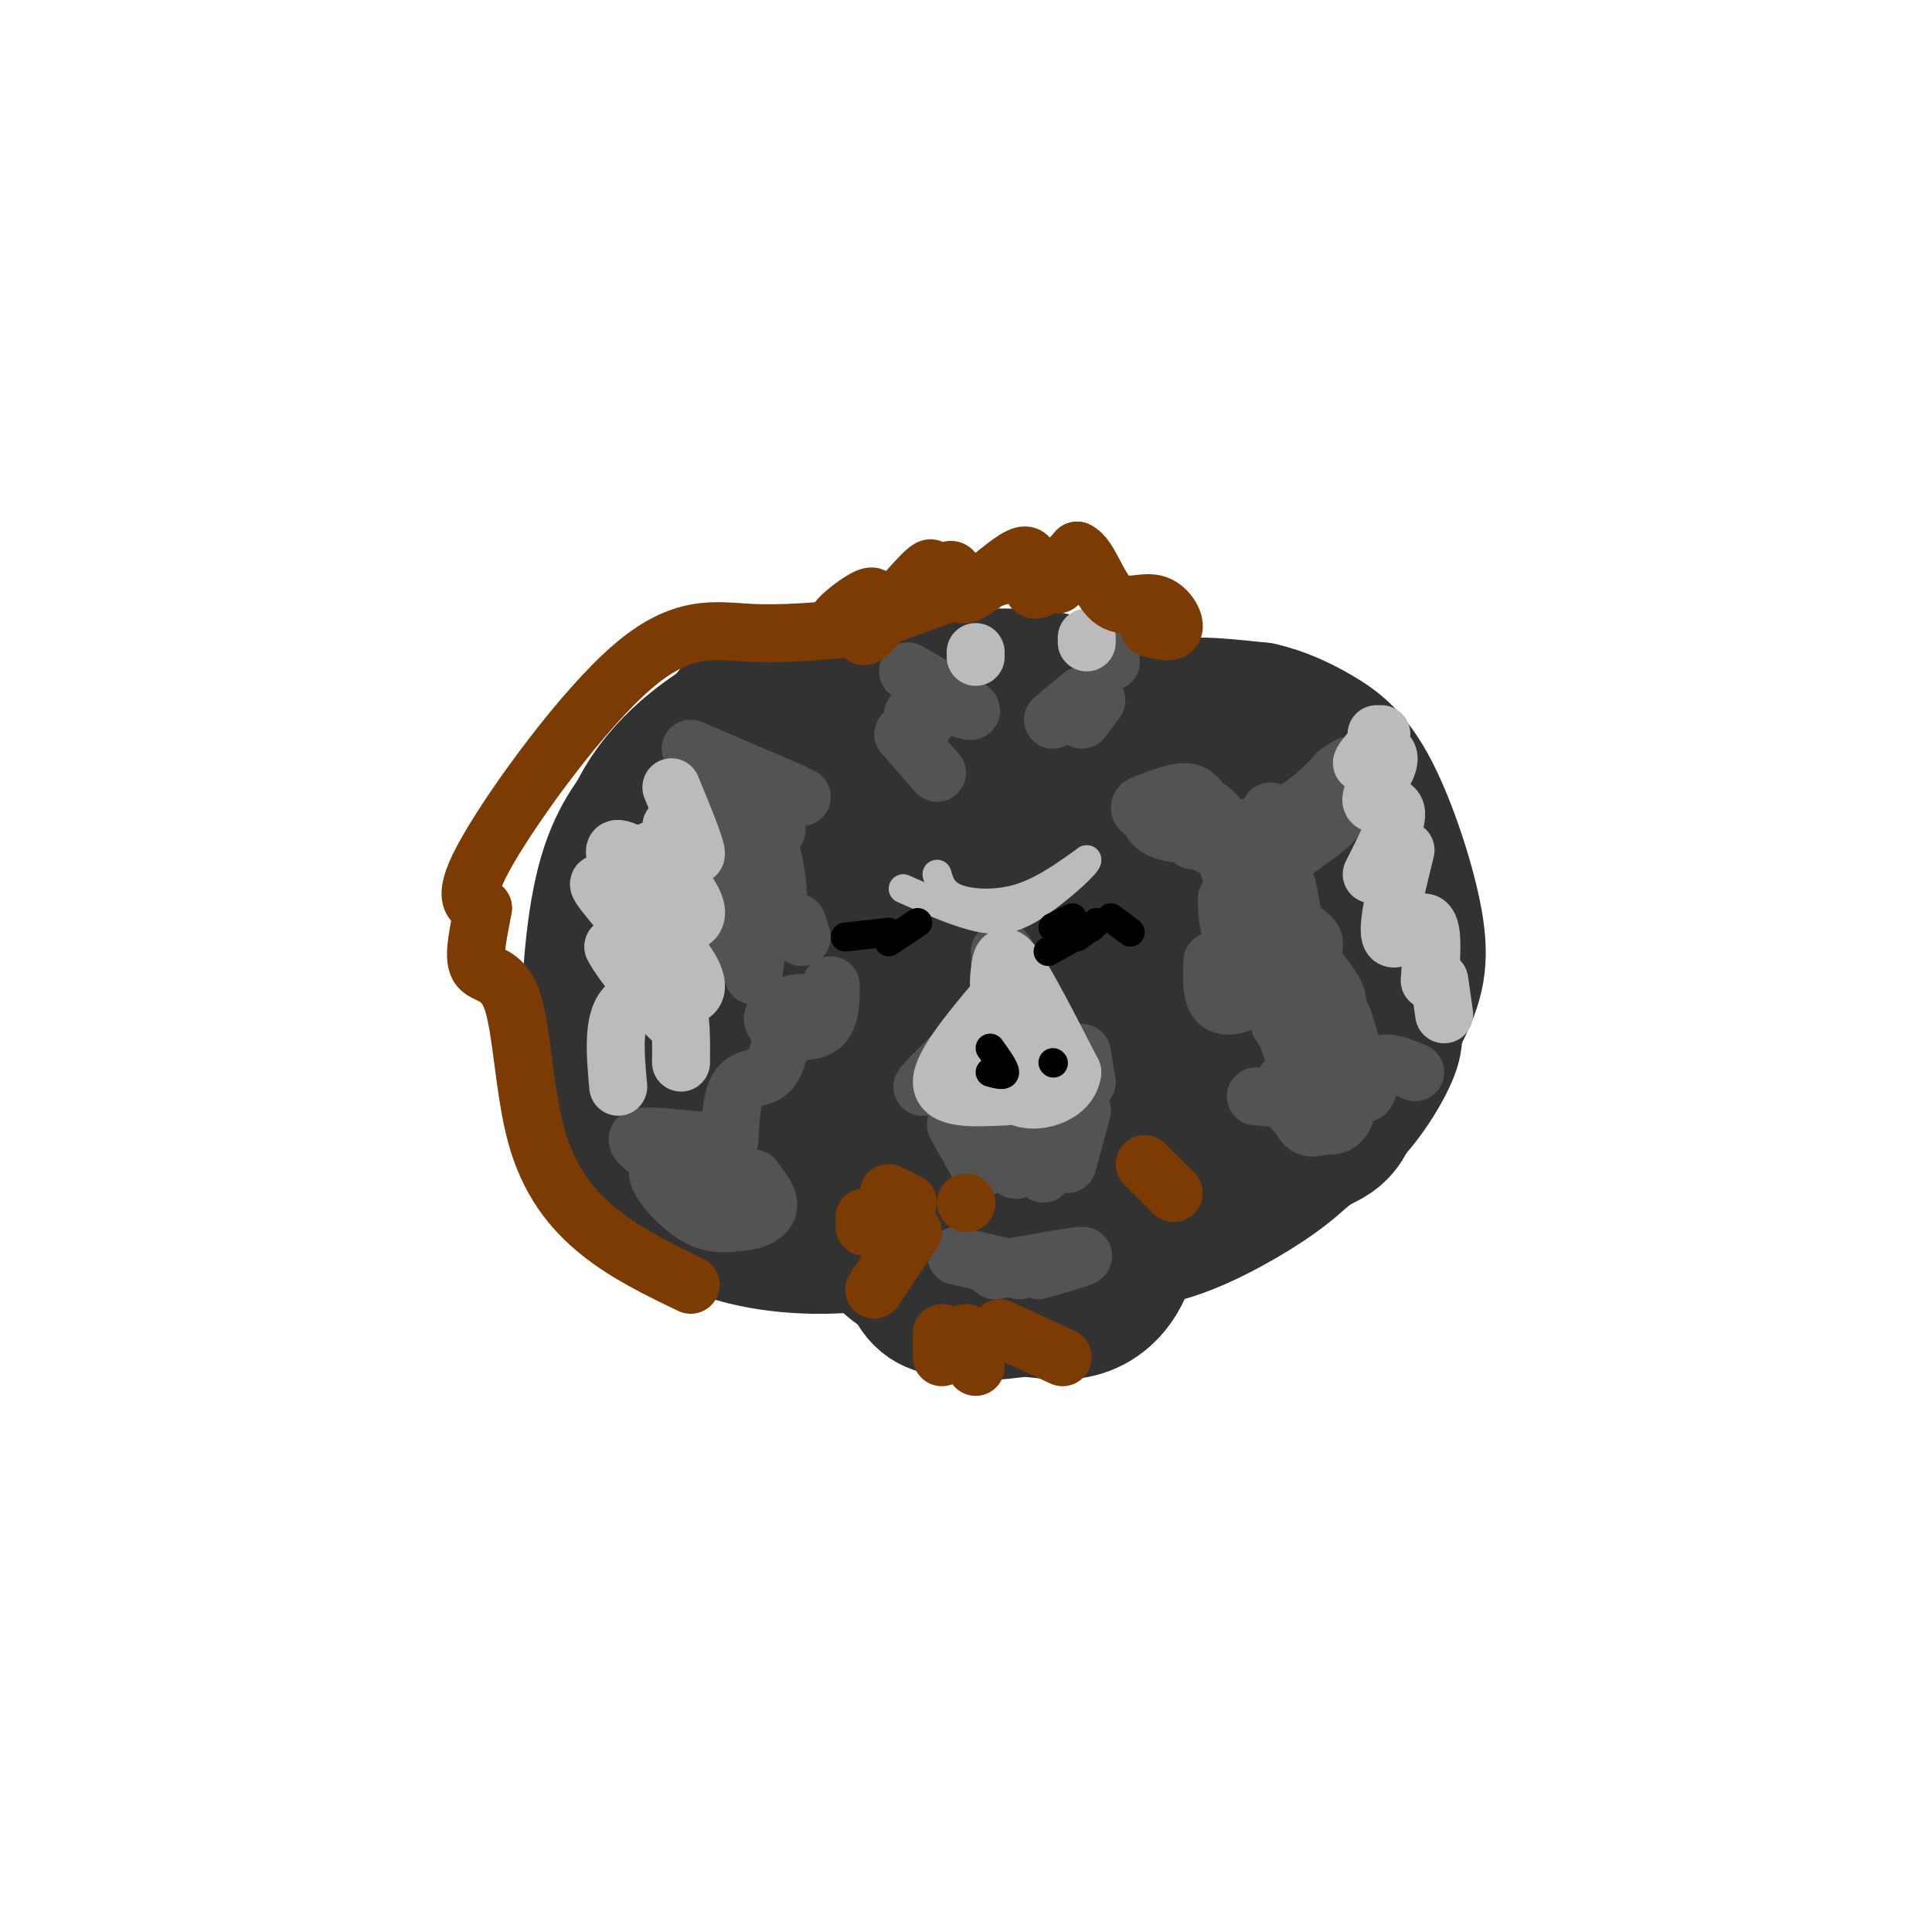 <svg viewBox='0 0 400 400' version='1.1' xmlns='http://www.w3.org/2000/svg' xmlns:xlink='http://www.w3.org/1999/xlink'><g fill='none' stroke='#323232' stroke-width='28' stroke-linecap='round' stroke-linejoin='round'><path d='M203,211c2.780,-3.500 5.560,-7.000 9,-6c3.440,1.000 7.542,6.500 7,12c-0.542,5.500 -5.726,11.000 -10,13c-4.274,2.000 -7.637,0.500 -11,-1'/><path d='M194,208c2.739,-3.566 5.478,-7.132 9,-10c3.522,-2.868 7.828,-5.039 12,-3c4.172,2.039 8.211,8.289 8,15c-0.211,6.711 -4.672,13.884 -9,18c-4.328,4.116 -8.522,5.176 -12,5c-3.478,-0.176 -6.239,-1.588 -9,-3'/><path d='M209,194c1.860,0.161 3.721,0.321 6,2c2.279,1.679 4.978,4.875 6,9c1.022,4.125 0.369,9.177 -1,13c-1.369,3.823 -3.452,6.415 -6,7c-2.548,0.585 -5.561,-0.837 -8,-4c-2.439,-3.163 -4.305,-8.067 -4,-16c0.305,-7.933 2.781,-18.894 5,-26c2.219,-7.106 4.183,-10.358 10,-15c5.817,-4.642 15.489,-10.673 21,-14c5.511,-3.327 6.860,-3.951 10,-4c3.140,-0.049 8.070,0.475 13,1'/><path d='M261,147c4.208,0.937 8.228,2.779 12,5c3.772,2.221 7.297,4.821 11,12c3.703,7.179 7.586,18.939 9,27c1.414,8.061 0.360,12.425 -3,19c-3.360,6.575 -9.024,15.360 -15,21c-5.976,5.640 -12.263,8.134 -18,9c-5.737,0.866 -10.925,0.105 -16,-2c-5.075,-2.105 -10.038,-5.552 -15,-9'/><path d='M226,229c-3.388,-1.876 -4.358,-2.065 -5,-6c-0.642,-3.935 -0.955,-11.616 0,-18c0.955,-6.384 3.179,-11.469 7,-17c3.821,-5.531 9.241,-11.506 15,-15c5.759,-3.494 11.858,-4.506 16,-3c4.142,1.506 6.328,5.531 8,12c1.672,6.469 2.830,15.381 3,20c0.170,4.619 -0.649,4.946 -2,7c-1.351,2.054 -3.235,5.834 -10,4c-6.765,-1.834 -18.412,-9.281 -23,-18c-4.588,-8.719 -2.116,-18.708 -1,-24c1.116,-5.292 0.877,-5.886 6,-7c5.123,-1.114 15.606,-2.747 22,-1c6.394,1.747 8.697,6.873 11,12'/><path d='M273,175c1.823,3.333 0.879,5.666 0,10c-0.879,4.334 -1.694,10.669 -8,18c-6.306,7.331 -18.101,15.656 -26,19c-7.899,3.344 -11.900,1.705 -14,-2c-2.100,-3.705 -2.300,-9.476 0,-15c2.300,-5.524 7.100,-10.802 10,-13c2.900,-2.198 3.901,-1.316 6,-1c2.099,0.316 5.294,0.066 8,1c2.706,0.934 4.921,3.054 6,6c1.079,2.946 1.022,6.720 0,11c-1.022,4.280 -3.009,9.066 -5,10c-1.991,0.934 -3.987,-1.985 -5,-4c-1.013,-2.015 -1.045,-3.128 -1,-8c0.045,-4.872 0.166,-13.504 3,-20c2.834,-6.496 8.381,-10.856 13,-13c4.619,-2.144 8.309,-2.072 12,-2'/><path d='M272,172c2.348,-1.969 2.219,-5.893 4,4c1.781,9.893 5.473,33.603 5,46c-0.473,12.397 -5.110,13.482 -8,15c-2.890,1.518 -4.032,3.469 -9,7c-4.968,3.531 -13.761,8.643 -21,11c-7.239,2.357 -12.926,1.959 -12,1c0.926,-0.959 8.463,-2.480 16,-4'/><path d='M247,252c8.042,-3.875 20.148,-11.561 27,-22c6.852,-10.439 8.450,-23.629 10,-27c1.550,-3.371 3.051,3.077 4,7c0.949,3.923 1.347,5.319 -1,10c-2.347,4.681 -7.440,12.645 -17,19c-9.560,6.355 -23.589,11.101 -31,13c-7.411,1.899 -8.206,0.949 -9,0'/><path d='M230,252c-3.046,-1.026 -6.162,-3.592 -7,-7c-0.838,-3.408 0.600,-7.658 2,-11c1.400,-3.342 2.760,-5.777 5,-5c2.240,0.777 5.360,4.764 5,9c-0.360,4.236 -4.200,8.721 -6,11c-1.800,2.279 -1.560,2.354 -5,3c-3.440,0.646 -10.561,1.864 -14,-4c-3.439,-5.864 -3.195,-18.810 -1,-23c2.195,-4.190 6.341,0.374 8,3c1.659,2.626 0.829,3.313 0,4'/><path d='M217,232c-0.021,-2.698 -0.074,-11.444 -3,-15c-2.926,-3.556 -8.726,-1.922 -13,0c-4.274,1.922 -7.024,4.133 -9,5c-1.976,0.867 -3.179,0.391 -4,5c-0.821,4.609 -1.259,14.304 -1,19c0.259,4.696 1.214,4.393 3,5c1.786,0.607 4.404,2.125 7,2c2.596,-0.125 5.170,-1.893 7,-5c1.830,-3.107 2.915,-7.554 4,-12'/><path d='M208,236c1.703,-2.978 3.959,-4.422 1,-3c-2.959,1.422 -11.133,5.711 -13,10c-1.867,4.289 2.574,8.578 7,9c4.426,0.422 8.836,-3.022 12,-7c3.164,-3.978 5.082,-8.489 7,-13'/><path d='M222,232c0.732,0.604 -0.938,8.616 -6,15c-5.062,6.384 -13.517,11.142 -19,14c-5.483,2.858 -7.995,3.817 -11,2c-3.005,-1.817 -6.502,-6.408 -10,-11'/><path d='M176,252c-2.799,-3.869 -4.795,-8.040 -6,-12c-1.205,-3.960 -1.617,-7.709 1,-13c2.617,-5.291 8.263,-12.124 13,-14c4.737,-1.876 8.565,1.207 10,6c1.435,4.793 0.476,11.298 -2,15c-2.476,3.702 -6.470,4.600 -10,4c-3.530,-0.600 -6.598,-2.700 -9,-7c-2.402,-4.300 -4.139,-10.802 -3,-17c1.139,-6.198 5.153,-12.092 8,-16c2.847,-3.908 4.528,-5.831 7,-7c2.472,-1.169 5.736,-1.585 9,-2'/><path d='M194,189c2.723,0.855 5.030,3.991 7,7c1.970,3.009 3.604,5.890 1,11c-2.604,5.110 -9.446,12.449 -11,10c-1.554,-2.449 2.182,-14.687 7,-21c4.818,-6.313 10.720,-6.700 14,-4c3.280,2.700 3.937,8.486 4,8c0.063,-0.486 -0.469,-7.243 -1,-14'/><path d='M215,186c-0.486,-5.072 -1.203,-10.751 -8,-18c-6.797,-7.249 -19.676,-16.067 -30,-20c-10.324,-3.933 -18.093,-2.981 -22,-2c-3.907,0.981 -3.954,1.990 -4,3'/><path d='M151,149c-4.483,2.904 -13.690,8.665 -19,19c-5.310,10.335 -6.722,25.244 -8,33c-1.278,7.756 -2.421,8.357 3,17c5.421,8.643 17.406,25.326 21,20c3.594,-5.326 -1.203,-32.663 -6,-60'/><path d='M142,178c-0.797,-10.738 0.210,-7.583 2,-9c1.790,-1.417 4.363,-7.406 9,-11c4.637,-3.594 11.337,-4.792 15,-3c3.663,1.792 4.289,6.573 5,13c0.711,6.427 1.508,14.500 0,21c-1.508,6.500 -5.320,11.428 -9,16c-3.680,4.572 -7.228,8.790 -10,6c-2.772,-2.790 -4.768,-12.586 -4,-21c0.768,-8.414 4.300,-15.444 9,-19c4.700,-3.556 10.569,-3.638 14,-3c3.431,0.638 4.425,1.994 6,6c1.575,4.006 3.731,10.661 2,17c-1.731,6.339 -7.351,12.360 -10,13c-2.649,0.640 -2.328,-4.103 -1,-8c1.328,-3.897 3.664,-6.949 6,-10'/><path d='M176,186c5.683,-2.091 16.890,-2.317 21,-5c4.110,-2.683 1.122,-7.822 1,-10c-0.122,-2.178 2.621,-1.394 -4,-6c-6.621,-4.606 -22.606,-14.602 -32,-17c-9.394,-2.398 -12.197,2.801 -15,8'/><path d='M147,156c-4.488,2.623 -8.207,5.181 -12,9c-3.793,3.819 -7.660,8.899 -10,18c-2.340,9.101 -3.152,22.224 -3,30c0.152,7.776 1.267,10.205 4,15c2.733,4.795 7.083,11.955 11,17c3.917,5.045 7.401,7.974 13,10c5.599,2.026 13.314,3.150 21,3c7.686,-0.150 15.343,-1.575 23,-3'/><path d='M194,255c5.389,-1.181 7.362,-2.632 10,-8c2.638,-5.368 5.940,-14.652 5,-14c-0.940,0.652 -6.121,11.239 -12,16c-5.879,4.761 -12.457,3.696 -17,2c-4.543,-1.696 -7.053,-4.022 -9,-8c-1.947,-3.978 -3.332,-9.610 -4,-13c-0.668,-3.390 -0.619,-4.540 2,-6c2.619,-1.460 7.810,-3.230 13,-5'/><path d='M182,219c5.049,0.818 11.172,5.365 15,10c3.828,4.635 5.360,9.360 6,12c0.640,2.640 0.389,3.196 -2,3c-2.389,-0.196 -6.916,-1.144 -10,-1c-3.084,0.144 -4.723,1.379 -5,6c-0.277,4.621 0.810,12.629 3,17c2.190,4.371 5.483,5.106 10,5c4.517,-0.106 10.259,-1.053 16,-2'/><path d='M215,269c5.239,-1.270 10.338,-3.445 13,-9c2.662,-5.555 2.889,-14.489 4,-17c1.111,-2.511 3.107,1.401 4,4c0.893,2.599 0.684,3.885 -1,6c-1.684,2.115 -4.842,5.057 -8,8'/><path d='M227,261c-6.721,0.957 -19.523,-0.651 -26,-1c-6.477,-0.349 -6.628,0.560 -7,3c-0.372,2.440 -0.963,6.411 2,8c2.963,1.589 9.482,0.794 16,0'/><path d='M212,271c4.607,0.345 8.125,1.208 12,0c3.875,-1.208 8.107,-4.488 10,-12c1.893,-7.512 1.446,-19.256 1,-31'/><path d='M235,228c-1.609,-4.104 -6.132,1.137 -8,1c-1.868,-0.137 -1.080,-5.652 -5,-5c-3.920,0.652 -12.549,7.472 -23,5c-10.451,-2.472 -22.726,-14.236 -35,-26'/><path d='M164,203c-8.684,-6.941 -12.895,-11.293 -15,-16c-2.105,-4.707 -2.105,-9.767 0,-16c2.105,-6.233 6.316,-13.638 12,-15c5.684,-1.362 12.842,3.319 20,8'/><path d='M181,164c2.496,-0.121 -1.264,-4.424 -2,-7c-0.736,-2.576 1.553,-3.425 5,-6c3.447,-2.575 8.051,-6.875 12,-9c3.949,-2.125 7.244,-2.075 13,-2c5.756,0.075 13.973,0.174 19,7c5.027,6.826 6.865,20.379 6,22c-0.865,1.621 -4.432,-8.689 -8,-19'/><path d='M226,150c-3.214,-5.083 -7.250,-8.292 -10,-9c-2.750,-0.708 -4.214,1.083 -5,4c-0.786,2.917 -0.893,6.958 -1,11'/></g>
<g fill='none' stroke='#535353' stroke-width='12' stroke-linecap='round' stroke-linejoin='round'><path d='M218,149c0.000,0.000 6.000,-5.000 6,-5'/><path d='M230,135c0.000,0.000 0.000,2.000 0,2'/><path d='M227,145c0.000,0.000 -3.000,4.000 -3,4'/><path d='M188,139c6.167,3.583 12.333,7.167 13,8c0.667,0.833 -4.167,-1.083 -9,-3'/><path d='M192,144c-1.500,0.333 -0.750,2.667 0,5'/><path d='M191,149c0.000,0.000 -2.000,-1.000 -2,-1'/><path d='M187,152c0.000,0.000 7.000,8.000 7,8'/><path d='M263,168c0.000,0.000 0.100,0.100 0.1,0.1'/><path d='M262,173c0.000,0.000 -8.000,-1.000 -8,-1'/><path d='M247,174c3.206,-1.448 6.411,-2.896 5,-5c-1.411,-2.104 -7.440,-4.863 -11,-4c-3.560,0.863 -4.651,5.348 0,7c4.651,1.652 15.043,0.472 22,-2c6.957,-2.472 10.478,-6.236 14,-10'/><path d='M277,160c2.887,-2.026 3.104,-2.089 3,0c-0.104,2.089 -0.528,6.332 -4,10c-3.472,3.668 -9.992,6.762 -12,10c-2.008,3.238 0.496,6.619 3,10'/><path d='M267,190c1.734,2.403 4.569,3.410 5,5c0.431,1.590 -1.542,3.763 -3,0c-1.458,-3.763 -2.401,-13.462 -3,-12c-0.599,1.462 -0.854,14.086 -1,14c-0.146,-0.086 -0.185,-12.882 0,-15c0.185,-2.118 0.592,6.441 1,15'/><path d='M266,197c-0.381,-0.967 -1.834,-10.883 -1,-10c0.834,0.883 3.956,12.567 4,15c0.044,2.433 -2.988,-4.383 -1,-3c1.988,1.383 8.997,10.967 10,12c1.003,1.033 -3.998,-6.483 -9,-14'/><path d='M269,197c0.186,-0.629 5.152,4.799 7,8c1.848,3.201 0.579,4.177 -1,5c-1.579,0.823 -3.469,1.495 -4,-1c-0.531,-2.495 0.297,-8.158 2,-5c1.703,3.158 4.279,15.136 4,19c-0.279,3.864 -3.415,-0.387 -4,-3c-0.585,-2.613 1.379,-3.587 3,-2c1.621,1.587 2.898,5.735 3,9c0.102,3.265 -0.971,5.647 -3,6c-2.029,0.353 -5.015,-1.324 -8,-3'/><path d='M268,230c-1.667,-1.500 -1.833,-3.750 -2,-6'/><path d='M266,213c1.333,3.778 2.667,7.556 3,10c0.333,2.444 -0.333,3.556 -2,4c-1.667,0.444 -4.333,0.222 -7,0'/><path d='M256,188c2.956,5.578 5.911,11.156 5,15c-0.911,3.844 -5.689,5.956 -8,5c-2.311,-0.956 -2.156,-4.978 -2,-9'/><path d='M257,175c2.339,4.827 4.679,9.655 5,13c0.321,3.345 -1.375,5.208 -3,6c-1.625,0.792 -3.179,0.512 -4,-1c-0.821,-1.512 -0.911,-4.256 -1,-7'/><path d='M259,176c3.289,6.778 6.578,13.556 6,17c-0.578,3.444 -5.022,3.556 -7,3c-1.978,-0.556 -1.489,-1.778 -1,-3'/><path d='M257,178c-7.853,-3.534 -15.707,-7.069 -19,-9c-3.293,-1.931 -2.027,-2.260 0,-3c2.027,-0.740 4.815,-1.892 7,-2c2.185,-0.108 3.767,0.826 7,9c3.233,8.174 8.116,23.587 13,39'/><path d='M265,212c4.048,6.596 7.668,3.586 10,4c2.332,0.414 3.378,4.252 4,7c0.622,2.748 0.821,4.408 0,6c-0.821,1.592 -2.663,3.118 -5,4c-2.337,0.882 -5.168,1.122 -5,-5c0.168,-6.122 3.334,-18.606 6,-20c2.666,-1.394 4.833,8.303 7,18'/><path d='M282,226c1.400,1.644 1.400,-3.244 3,-5c1.600,-1.756 4.800,-0.378 8,1'/><path d='M143,155c0.000,0.000 21.000,9.000 21,9'/><path d='M166,165c-8.511,-0.089 -17.022,-0.178 -17,1c0.022,1.178 8.578,3.622 11,5c2.422,1.378 -1.289,1.689 -5,2'/><path d='M155,173c-0.643,-1.583 0.250,-6.542 2,-4c1.750,2.542 4.357,12.583 4,17c-0.357,4.417 -3.679,3.208 -7,2'/><path d='M152,180c0.333,-2.378 0.667,-4.756 2,-3c1.333,1.756 3.667,7.644 3,11c-0.667,3.356 -4.333,4.178 -8,5'/><path d='M153,180c2.417,4.917 4.833,9.833 5,13c0.167,3.167 -1.917,4.583 -4,6'/><path d='M157,193c0.000,0.000 -1.000,9.000 -1,9'/><path d='M165,191c0.000,0.000 1.000,3.000 1,3'/><path d='M172,204c-0.007,3.872 -0.015,7.744 -3,9c-2.985,1.256 -8.949,-0.106 -9,-2c-0.051,-1.894 5.811,-4.322 7,-3c1.189,1.322 -2.295,6.394 -4,7c-1.705,0.606 -1.630,-3.256 -1,-5c0.630,-1.744 1.815,-1.372 3,-1'/><path d='M165,209c0.167,0.667 -0.917,2.833 -2,5'/><path d='M162,214c-0.644,3.289 -1.289,6.578 -3,8c-1.711,1.422 -4.489,0.978 -6,3c-1.511,2.022 -1.756,6.511 -2,11'/><path d='M151,236c-5.779,0.993 -19.228,-2.024 -19,0c0.228,2.024 14.133,9.089 16,10c1.867,0.911 -8.305,-4.332 -11,-4c-2.695,0.332 2.087,6.238 6,9c3.913,2.762 6.956,2.381 10,2'/><path d='M153,253c3.022,-0.089 5.578,-1.311 6,-3c0.422,-1.689 -1.289,-3.844 -3,-6'/><path d='M156,244c-0.333,-0.500 0.333,1.250 1,3'/><path d='M198,260c0.000,0.000 13.000,3.000 13,3'/><path d='M215,263c5.250,-1.500 10.500,-3.000 9,-3c-1.500,0.000 -9.750,1.500 -18,3'/><path d='M203,242c-2.827,-5.143 -5.655,-10.286 -5,-9c0.655,1.286 4.792,9.000 6,8c1.208,-1.000 -0.512,-10.714 0,-12c0.512,-1.286 3.256,5.857 6,13'/><path d='M210,242c1.167,1.167 1.083,-2.417 1,-6'/><path d='M214,228c0.939,-1.302 1.878,-2.604 3,-2c1.122,0.604 2.428,3.114 2,6c-0.428,2.886 -2.590,6.146 -3,5c-0.410,-1.146 0.932,-6.699 2,-9c1.068,-2.301 1.864,-1.349 1,3c-0.864,4.349 -3.386,12.094 -3,12c0.386,-0.094 3.682,-8.027 4,-12c0.318,-3.973 -2.341,-3.987 -5,-4'/><path d='M215,227c-2.760,-0.364 -7.159,0.726 -10,1c-2.841,0.274 -4.122,-0.267 -3,-3c1.122,-2.733 4.648,-7.659 8,-7c3.352,0.659 6.529,6.903 6,9c-0.529,2.097 -4.765,0.049 -9,-2'/><path d='M207,225c-2.733,0.000 -5.067,1.000 -6,0c-0.933,-1.000 -0.467,-4.000 0,-7'/><path d='M200,215c4.589,-1.452 9.179,-2.905 12,-1c2.821,1.905 3.875,7.167 2,8c-1.875,0.833 -6.679,-2.762 -11,-3c-4.321,-0.238 -8.161,2.881 -12,6'/><path d='M191,225c1.422,-2.178 10.978,-10.622 15,-16c4.022,-5.378 2.511,-7.689 1,-10'/><path d='M208,197c0.000,0.000 -1.000,0.000 -1,0'/><path d='M209,204c0.000,0.000 1.000,7.000 1,7'/><path d='M214,212c0.000,0.000 -1.000,2.000 -1,2'/><path d='M224,218c0.000,0.000 1.000,6.000 1,6'/><path d='M224,230c0.000,0.000 -3.000,11.000 -3,11'/></g>
<g fill='none' stroke='#BBBBBB' stroke-width='12' stroke-linecap='round' stroke-linejoin='round'><path d='M208,205c-6.500,7.667 -13.000,15.333 -13,19c0.000,3.667 6.500,3.333 13,3'/><path d='M208,227c4.155,-1.466 8.041,-6.630 8,-7c-0.041,-0.370 -4.011,4.054 -4,5c0.011,0.946 4.003,-1.587 4,-5c-0.003,-3.413 -4.002,-7.707 -8,-12'/><path d='M208,208c-1.500,-3.119 -1.250,-4.917 -1,-7c0.250,-2.083 0.500,-4.452 3,-1c2.500,3.452 7.250,12.726 12,22'/><path d='M222,222c-0.607,5.071 -8.125,6.750 -11,5c-2.875,-1.750 -1.107,-6.929 -1,-8c0.107,-1.071 -1.446,1.964 -3,5'/><path d='M285,152c0.000,0.000 1.000,0.000 1,0'/><path d='M285,154c-1.653,1.950 -3.307,3.900 -3,4c0.307,0.100 2.574,-1.650 4,-2c1.426,-0.350 2.011,0.700 1,3c-1.011,2.300 -3.618,5.850 -3,7c0.618,1.150 4.462,-0.100 5,2c0.538,2.100 -2.231,7.550 -5,13'/><path d='M291,176c-2.022,8.200 -4.044,16.400 -3,18c1.044,1.600 5.156,-3.400 7,-3c1.844,0.400 1.422,6.200 1,12'/><path d='M298,203c0.000,0.000 1.000,7.000 1,7'/><path d='M139,163c2.836,6.907 5.671,13.814 5,14c-0.671,0.186 -4.850,-6.348 -5,-6c-0.150,0.348 3.728,7.577 2,9c-1.728,1.423 -9.061,-2.959 -12,-4c-2.939,-1.041 -1.484,1.258 0,5c1.484,3.742 2.995,8.926 5,12c2.005,3.074 4.502,4.037 7,5'/><path d='M141,198c2.286,2.667 4.500,6.833 2,8c-2.500,1.167 -9.714,-0.667 -13,2c-3.286,2.667 -2.643,9.833 -2,17'/><path d='M202,135c0.000,0.000 0.000,1.000 0,1'/><path d='M225,132c0.000,0.000 0.000,1.000 0,1'/><path d='M135,176c4.121,4.539 8.242,9.078 9,12c0.758,2.922 -1.848,4.226 -7,2c-5.152,-2.226 -12.848,-7.984 -13,-7c-0.152,0.984 7.242,8.710 9,12c1.758,3.290 -2.121,2.145 -6,1'/><path d='M127,196c1.668,3.485 8.839,11.697 11,14c2.161,2.303 -0.687,-1.303 -1,-3c-0.313,-1.697 1.911,-1.485 3,1c1.089,2.485 1.045,7.242 1,12'/></g>
<g fill='none' stroke='#BBBBBB' stroke-width='6' stroke-linecap='round' stroke-linejoin='round'><path d='M194,181c0.556,1.933 1.111,3.867 4,5c2.889,1.133 8.111,1.467 13,0c4.889,-1.467 9.444,-4.733 14,-8'/><path d='M225,178c0.429,0.548 -5.500,5.917 -10,9c-4.500,3.083 -7.571,3.881 -12,3c-4.429,-0.881 -10.214,-3.440 -16,-6'/></g>
<g fill='none' stroke='#000000' stroke-width='6' stroke-linecap='round' stroke-linejoin='round'><path d='M218,192c0.000,0.000 4.000,-2.000 4,-2'/><path d='M226,192c0.000,0.000 -9.000,5.000 -9,5'/><path d='M227,191c0.000,0.000 -4.000,3.000 -4,3'/><path d='M230,190c0.000,0.000 4.000,3.000 4,3'/><path d='M190,191c0.000,0.000 -6.000,4.000 -6,4'/><path d='M184,193c0.000,0.000 -9.000,1.000 -9,1'/><path d='M205,217c1.500,2.083 3.000,4.167 3,5c0.000,0.833 -1.500,0.417 -3,0'/><path d='M218,220c0.000,0.000 0.100,0.100 0.1,0.1'/></g>
<g fill='none' stroke='#7C3B02' stroke-width='12' stroke-linecap='round' stroke-linejoin='round'><path d='M200,249c0.000,0.000 0.100,0.100 0.1,0.1'/><path d='M195,276c0.000,0.000 0.000,5.000 0,5'/><path d='M200,276c0.000,0.000 2.000,7.000 2,7'/><path d='M207,275c0.000,0.000 13.000,6.000 13,6'/><path d='M188,249c0.000,0.000 -4.000,-2.000 -4,-2'/><path d='M179,254c0.000,0.000 0.000,-2.000 0,-2'/><path d='M189,255c0.000,0.000 -8.000,12.000 -8,12'/><path d='M237,241c0.000,0.000 6.000,6.000 6,6'/><path d='M219,121c-0.804,-2.286 -1.607,-4.571 -11,-2c-9.393,2.571 -27.375,10.000 -33,11c-5.625,1.000 1.107,-4.429 4,-6c2.893,-1.571 1.946,0.714 1,3'/><path d='M180,127c-0.596,2.251 -2.585,6.377 0,4c2.585,-2.377 9.743,-11.258 12,-13c2.257,-1.742 -0.386,3.653 0,4c0.386,0.347 3.802,-4.355 5,-4c1.198,0.355 0.177,5.765 3,5c2.823,-0.765 9.491,-7.706 12,-8c2.509,-0.294 0.860,6.059 2,7c1.140,0.941 5.070,-3.529 9,-8'/><path d='M223,114c2.512,1.046 4.292,7.662 7,10c2.708,2.338 6.344,0.399 9,1c2.656,0.601 4.330,3.743 4,5c-0.330,1.257 -2.665,0.628 -5,0'/><path d='M177,130c-7.470,0.690 -14.940,1.381 -22,1c-7.060,-0.381 -13.708,-1.833 -24,7c-10.292,8.833 -24.226,27.952 -30,38c-5.774,10.048 -3.387,11.024 -1,12'/><path d='M100,188c-0.764,4.528 -2.174,9.849 -1,12c1.174,2.151 4.933,1.133 7,7c2.067,5.867 2.441,18.618 5,28c2.559,9.382 7.303,15.395 13,20c5.697,4.605 12.349,7.803 19,11'/></g>
</svg>
